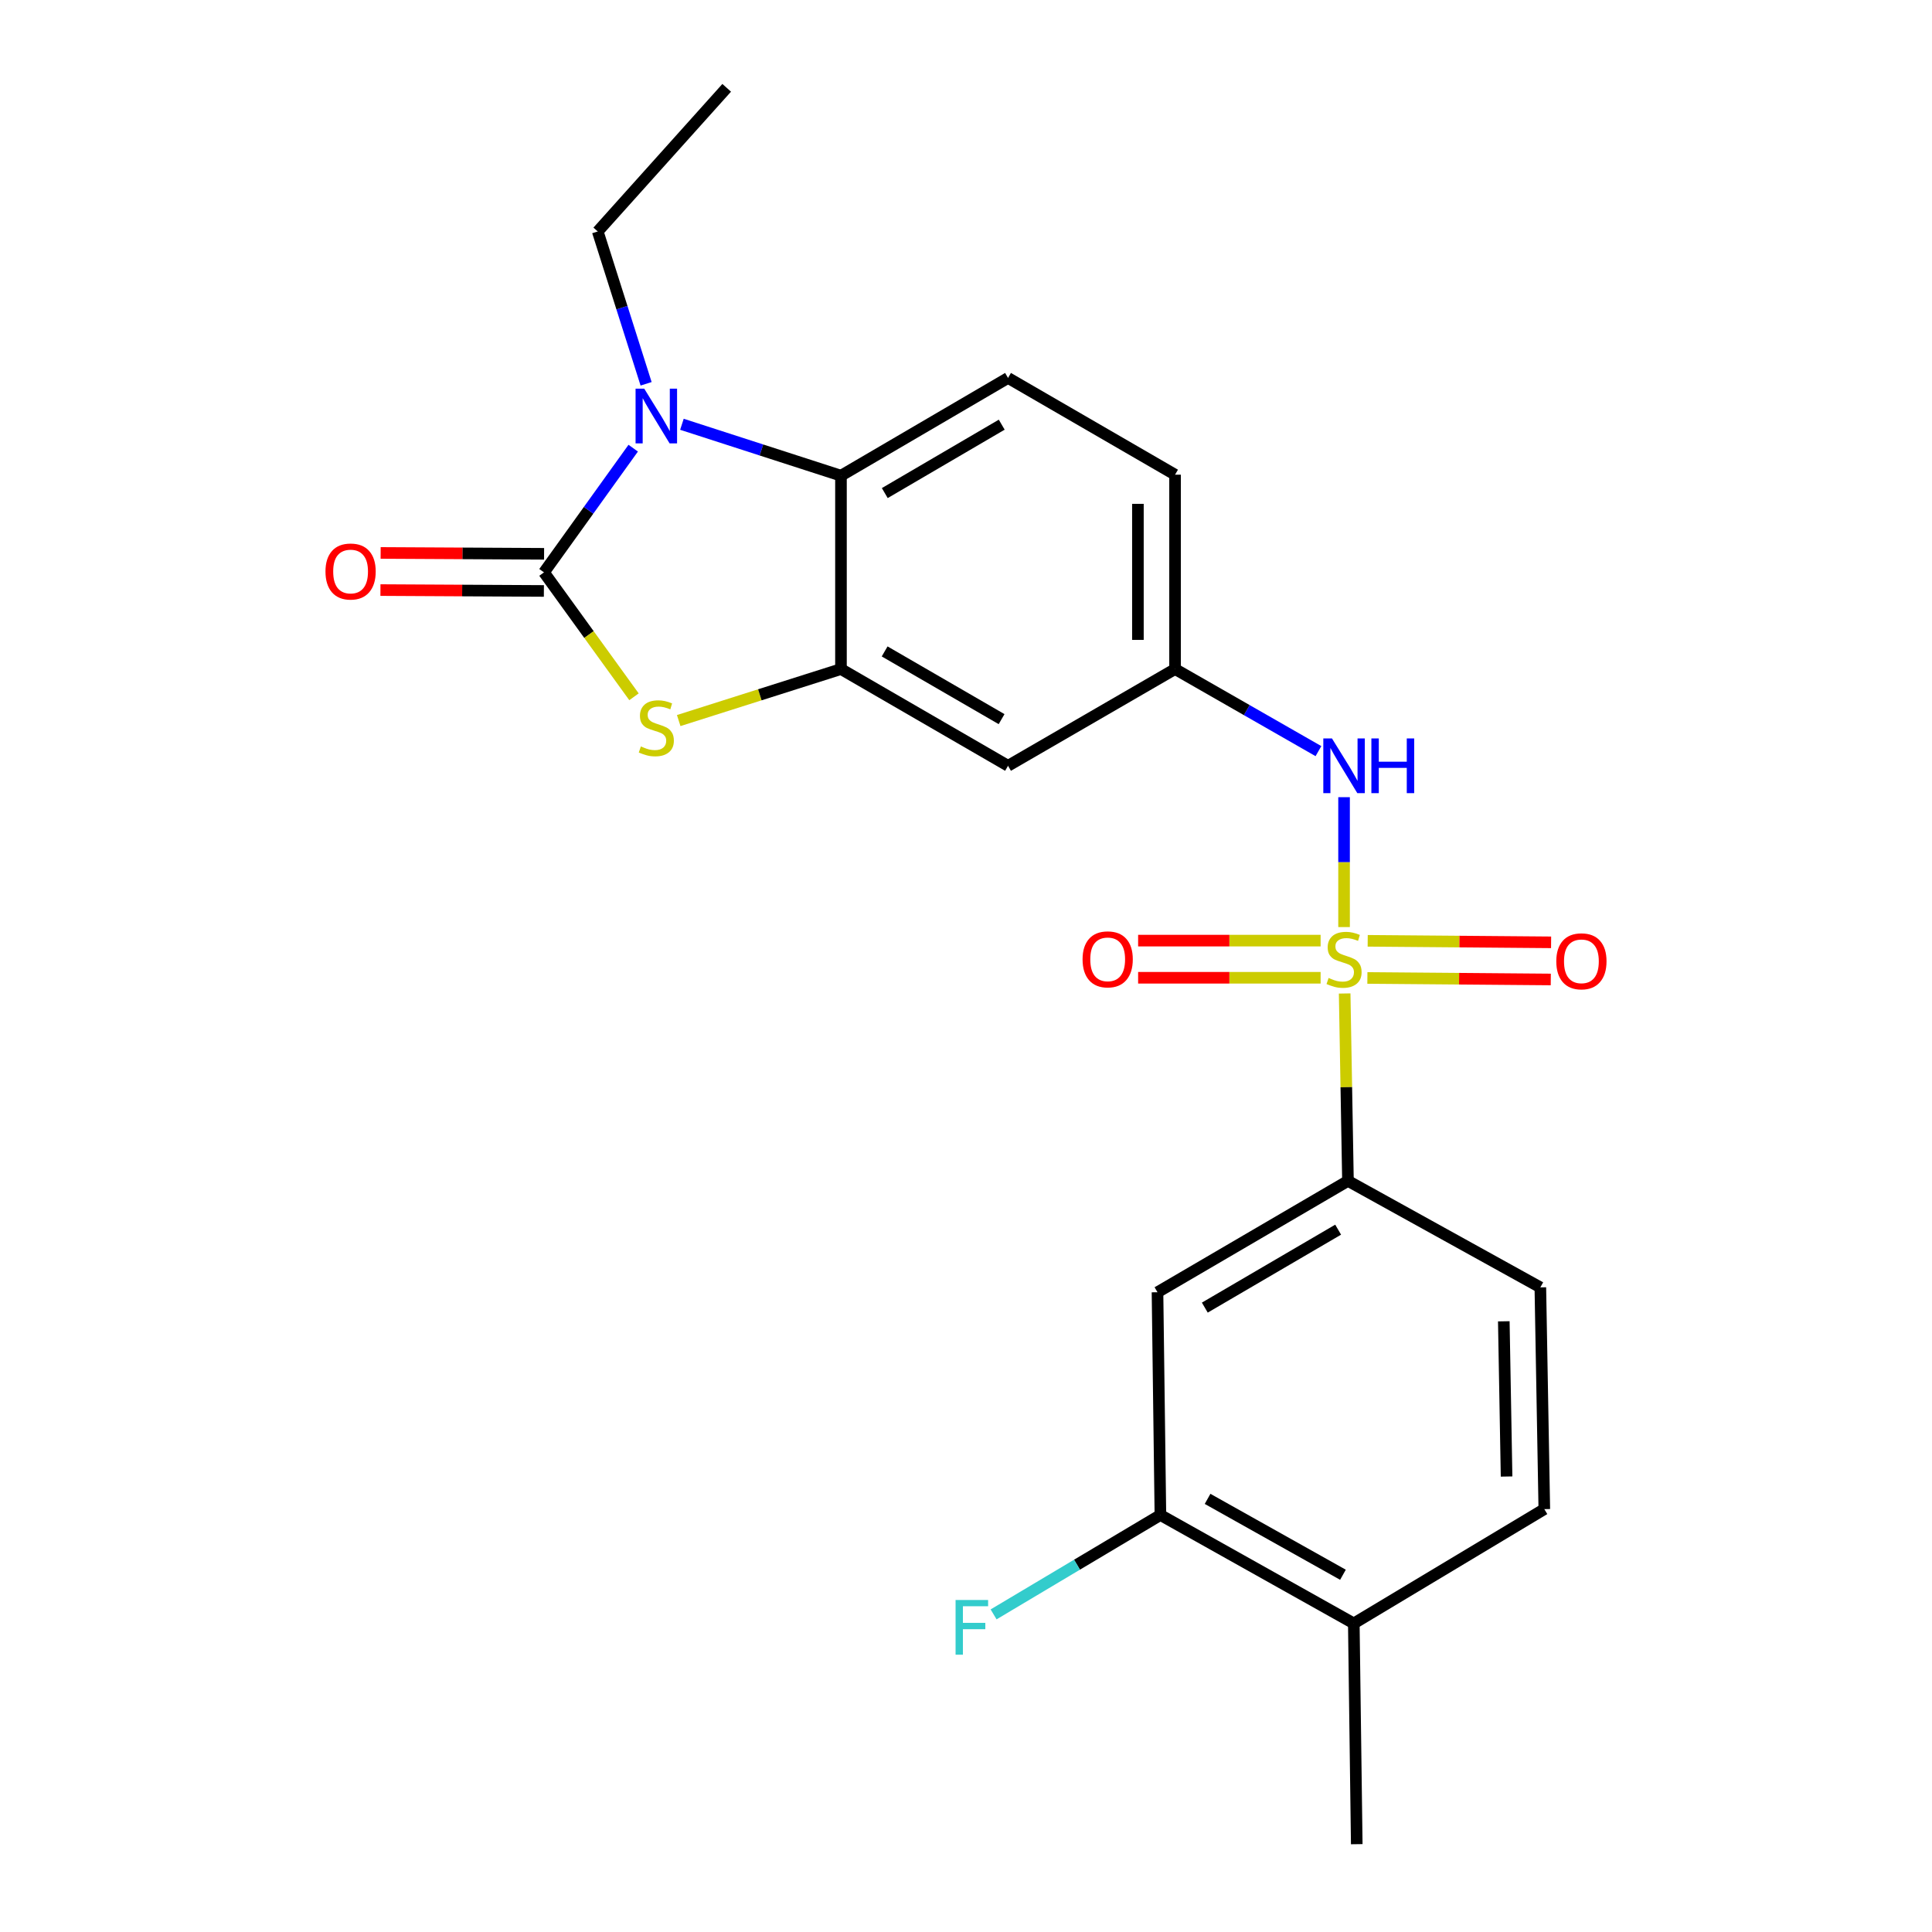 <?xml version='1.0' encoding='iso-8859-1'?>
<svg version='1.1' baseProfile='full'
              xmlns='http://www.w3.org/2000/svg'
                      xmlns:rdkit='http://www.rdkit.org/xml'
                      xmlns:xlink='http://www.w3.org/1999/xlink'
                  xml:space='preserve'
width='1000px' height='1000px' viewBox='0 0 1000 1000'>
<!-- END OF HEADER -->
<rect style='opacity:1.0;fill:#FFFFFF;stroke:none' width='1000' height='1000' x='0' y='0'> </rect>
<path class='bond-5' d='M 695.996,514.225 L 696.85,562.728' style='fill:none;fill-rule:evenodd;stroke:#CCCC00;stroke-width:6px;stroke-linecap:butt;stroke-linejoin:miter;stroke-opacity:1' />
<path class='bond-5' d='M 696.85,562.728 L 697.703,611.23' style='fill:none;fill-rule:evenodd;stroke:#000000;stroke-width:6px;stroke-linecap:butt;stroke-linejoin:miter;stroke-opacity:1' />
<path class='bond-6' d='M 695.684,479.853 L 695.684,446.237' style='fill:none;fill-rule:evenodd;stroke:#CCCC00;stroke-width:6px;stroke-linecap:butt;stroke-linejoin:miter;stroke-opacity:1' />
<path class='bond-6' d='M 695.684,446.237 L 695.684,412.621' style='fill:none;fill-rule:evenodd;stroke:#0000FF;stroke-width:6px;stroke-linecap:butt;stroke-linejoin:miter;stroke-opacity:1' />
<path class='bond-10' d='M 683.545,486.863 L 636.318,486.863' style='fill:none;fill-rule:evenodd;stroke:#CCCC00;stroke-width:6px;stroke-linecap:butt;stroke-linejoin:miter;stroke-opacity:1' />
<path class='bond-10' d='M 636.318,486.863 L 589.09,486.863' style='fill:none;fill-rule:evenodd;stroke:#FF0000;stroke-width:6px;stroke-linecap:butt;stroke-linejoin:miter;stroke-opacity:1' />
<path class='bond-10' d='M 683.545,506.088 L 636.318,506.088' style='fill:none;fill-rule:evenodd;stroke:#CCCC00;stroke-width:6px;stroke-linecap:butt;stroke-linejoin:miter;stroke-opacity:1' />
<path class='bond-10' d='M 636.318,506.088 L 589.09,506.088' style='fill:none;fill-rule:evenodd;stroke:#FF0000;stroke-width:6px;stroke-linecap:butt;stroke-linejoin:miter;stroke-opacity:1' />
<path class='bond-11' d='M 707.756,506.188 L 755.222,506.58' style='fill:none;fill-rule:evenodd;stroke:#CCCC00;stroke-width:6px;stroke-linecap:butt;stroke-linejoin:miter;stroke-opacity:1' />
<path class='bond-11' d='M 755.222,506.58 L 802.688,506.972' style='fill:none;fill-rule:evenodd;stroke:#FF0000;stroke-width:6px;stroke-linecap:butt;stroke-linejoin:miter;stroke-opacity:1' />
<path class='bond-11' d='M 707.915,486.963 L 755.381,487.355' style='fill:none;fill-rule:evenodd;stroke:#CCCC00;stroke-width:6px;stroke-linecap:butt;stroke-linejoin:miter;stroke-opacity:1' />
<path class='bond-11' d='M 755.381,487.355 L 802.847,487.747' style='fill:none;fill-rule:evenodd;stroke:#FF0000;stroke-width:6px;stroke-linecap:butt;stroke-linejoin:miter;stroke-opacity:1' />
<path class='bond-0' d='M 281.566,296.263 L 304.859,328.46' style='fill:none;fill-rule:evenodd;stroke:#000000;stroke-width:6px;stroke-linecap:butt;stroke-linejoin:miter;stroke-opacity:1' />
<path class='bond-0' d='M 304.859,328.46 L 328.152,360.657' style='fill:none;fill-rule:evenodd;stroke:#CCCC00;stroke-width:6px;stroke-linecap:butt;stroke-linejoin:miter;stroke-opacity:1' />
<path class='bond-13' d='M 281.617,286.65 L 239.318,286.424' style='fill:none;fill-rule:evenodd;stroke:#000000;stroke-width:6px;stroke-linecap:butt;stroke-linejoin:miter;stroke-opacity:1' />
<path class='bond-13' d='M 239.318,286.424 L 197.018,286.199' style='fill:none;fill-rule:evenodd;stroke:#FF0000;stroke-width:6px;stroke-linecap:butt;stroke-linejoin:miter;stroke-opacity:1' />
<path class='bond-13' d='M 281.514,305.875 L 239.215,305.65' style='fill:none;fill-rule:evenodd;stroke:#000000;stroke-width:6px;stroke-linecap:butt;stroke-linejoin:miter;stroke-opacity:1' />
<path class='bond-13' d='M 239.215,305.65 L 196.916,305.424' style='fill:none;fill-rule:evenodd;stroke:#FF0000;stroke-width:6px;stroke-linecap:butt;stroke-linejoin:miter;stroke-opacity:1' />
<path class='bond-25' d='M 281.566,296.263 L 304.658,264.119' style='fill:none;fill-rule:evenodd;stroke:#000000;stroke-width:6px;stroke-linecap:butt;stroke-linejoin:miter;stroke-opacity:1' />
<path class='bond-25' d='M 304.658,264.119 L 327.75,231.974' style='fill:none;fill-rule:evenodd;stroke:#0000FF;stroke-width:6px;stroke-linecap:butt;stroke-linejoin:miter;stroke-opacity:1' />
<path class='bond-1' d='M 352.963,219.606 L 394.124,232.909' style='fill:none;fill-rule:evenodd;stroke:#0000FF;stroke-width:6px;stroke-linecap:butt;stroke-linejoin:miter;stroke-opacity:1' />
<path class='bond-1' d='M 394.124,232.909 L 435.285,246.212' style='fill:none;fill-rule:evenodd;stroke:#000000;stroke-width:6px;stroke-linecap:butt;stroke-linejoin:miter;stroke-opacity:1' />
<path class='bond-20' d='M 334.422,198.658 L 321.906,159.231' style='fill:none;fill-rule:evenodd;stroke:#0000FF;stroke-width:6px;stroke-linecap:butt;stroke-linejoin:miter;stroke-opacity:1' />
<path class='bond-20' d='M 321.906,159.231 L 309.389,119.804' style='fill:none;fill-rule:evenodd;stroke:#000000;stroke-width:6px;stroke-linecap:butt;stroke-linejoin:miter;stroke-opacity:1' />
<path class='bond-2' d='M 351.299,372.959 L 393.292,359.63' style='fill:none;fill-rule:evenodd;stroke:#CCCC00;stroke-width:6px;stroke-linecap:butt;stroke-linejoin:miter;stroke-opacity:1' />
<path class='bond-2' d='M 393.292,359.63 L 435.285,346.302' style='fill:none;fill-rule:evenodd;stroke:#000000;stroke-width:6px;stroke-linecap:butt;stroke-linejoin:miter;stroke-opacity:1' />
<path class='bond-3' d='M 435.285,346.302 L 521.757,396.374' style='fill:none;fill-rule:evenodd;stroke:#000000;stroke-width:6px;stroke-linecap:butt;stroke-linejoin:miter;stroke-opacity:1' />
<path class='bond-3' d='M 457.889,337.176 L 518.42,372.226' style='fill:none;fill-rule:evenodd;stroke:#000000;stroke-width:6px;stroke-linecap:butt;stroke-linejoin:miter;stroke-opacity:1' />
<path class='bond-24' d='M 435.285,346.302 L 435.285,246.212' style='fill:none;fill-rule:evenodd;stroke:#000000;stroke-width:6px;stroke-linecap:butt;stroke-linejoin:miter;stroke-opacity:1' />
<path class='bond-4' d='M 435.285,246.212 L 521.757,195.627' style='fill:none;fill-rule:evenodd;stroke:#000000;stroke-width:6px;stroke-linecap:butt;stroke-linejoin:miter;stroke-opacity:1' />
<path class='bond-4' d='M 457.963,255.219 L 518.494,219.81' style='fill:none;fill-rule:evenodd;stroke:#000000;stroke-width:6px;stroke-linecap:butt;stroke-linejoin:miter;stroke-opacity:1' />
<path class='bond-7' d='M 697.703,611.23 L 599.118,668.864' style='fill:none;fill-rule:evenodd;stroke:#000000;stroke-width:6px;stroke-linecap:butt;stroke-linejoin:miter;stroke-opacity:1' />
<path class='bond-7' d='M 692.618,636.473 L 623.609,676.817' style='fill:none;fill-rule:evenodd;stroke:#000000;stroke-width:6px;stroke-linecap:butt;stroke-linejoin:miter;stroke-opacity:1' />
<path class='bond-16' d='M 697.703,611.23 L 797.28,666.344' style='fill:none;fill-rule:evenodd;stroke:#000000;stroke-width:6px;stroke-linecap:butt;stroke-linejoin:miter;stroke-opacity:1' />
<path class='bond-14' d='M 682.424,388.784 L 645.316,367.543' style='fill:none;fill-rule:evenodd;stroke:#0000FF;stroke-width:6px;stroke-linecap:butt;stroke-linejoin:miter;stroke-opacity:1' />
<path class='bond-14' d='M 645.316,367.543 L 608.208,346.302' style='fill:none;fill-rule:evenodd;stroke:#000000;stroke-width:6px;stroke-linecap:butt;stroke-linejoin:miter;stroke-opacity:1' />
<path class='bond-9' d='M 599.118,668.864 L 600.624,784.164' style='fill:none;fill-rule:evenodd;stroke:#000000;stroke-width:6px;stroke-linecap:butt;stroke-linejoin:miter;stroke-opacity:1' />
<path class='bond-8' d='M 521.757,396.374 L 608.208,346.302' style='fill:none;fill-rule:evenodd;stroke:#000000;stroke-width:6px;stroke-linecap:butt;stroke-linejoin:miter;stroke-opacity:1' />
<path class='bond-19' d='M 600.624,784.164 L 557.454,809.883' style='fill:none;fill-rule:evenodd;stroke:#000000;stroke-width:6px;stroke-linecap:butt;stroke-linejoin:miter;stroke-opacity:1' />
<path class='bond-19' d='M 557.454,809.883 L 514.283,835.603' style='fill:none;fill-rule:evenodd;stroke:#33CCCC;stroke-width:6px;stroke-linecap:butt;stroke-linejoin:miter;stroke-opacity:1' />
<path class='bond-23' d='M 600.624,784.164 L 700.725,840.282' style='fill:none;fill-rule:evenodd;stroke:#000000;stroke-width:6px;stroke-linecap:butt;stroke-linejoin:miter;stroke-opacity:1' />
<path class='bond-23' d='M 625.041,775.812 L 695.112,815.094' style='fill:none;fill-rule:evenodd;stroke:#000000;stroke-width:6px;stroke-linecap:butt;stroke-linejoin:miter;stroke-opacity:1' />
<path class='bond-12' d='M 521.757,195.627 L 608.208,245.699' style='fill:none;fill-rule:evenodd;stroke:#000000;stroke-width:6px;stroke-linecap:butt;stroke-linejoin:miter;stroke-opacity:1' />
<path class='bond-18' d='M 608.208,346.302 L 608.208,245.699' style='fill:none;fill-rule:evenodd;stroke:#000000;stroke-width:6px;stroke-linecap:butt;stroke-linejoin:miter;stroke-opacity:1' />
<path class='bond-18' d='M 588.982,331.212 L 588.982,260.79' style='fill:none;fill-rule:evenodd;stroke:#000000;stroke-width:6px;stroke-linecap:butt;stroke-linejoin:miter;stroke-opacity:1' />
<path class='bond-15' d='M 700.725,840.282 L 799.331,781.12' style='fill:none;fill-rule:evenodd;stroke:#000000;stroke-width:6px;stroke-linecap:butt;stroke-linejoin:miter;stroke-opacity:1' />
<path class='bond-21' d='M 700.725,840.282 L 702.253,954.545' style='fill:none;fill-rule:evenodd;stroke:#000000;stroke-width:6px;stroke-linecap:butt;stroke-linejoin:miter;stroke-opacity:1' />
<path class='bond-17' d='M 797.28,666.344 L 799.331,781.12' style='fill:none;fill-rule:evenodd;stroke:#000000;stroke-width:6px;stroke-linecap:butt;stroke-linejoin:miter;stroke-opacity:1' />
<path class='bond-17' d='M 778.366,683.904 L 779.801,764.247' style='fill:none;fill-rule:evenodd;stroke:#000000;stroke-width:6px;stroke-linecap:butt;stroke-linejoin:miter;stroke-opacity:1' />
<path class='bond-22' d='M 309.389,119.804 L 376.134,45.455' style='fill:none;fill-rule:evenodd;stroke:#000000;stroke-width:6px;stroke-linecap:butt;stroke-linejoin:miter;stroke-opacity:1' />
<path  class='atom-0' d='M 687.684 506.195
Q 688.004 506.315, 689.324 506.875
Q 690.644 507.435, 692.084 507.795
Q 693.564 508.115, 695.004 508.115
Q 697.684 508.115, 699.244 506.835
Q 700.804 505.515, 700.804 503.235
Q 700.804 501.675, 700.004 500.715
Q 699.244 499.755, 698.044 499.235
Q 696.844 498.715, 694.844 498.115
Q 692.324 497.355, 690.804 496.635
Q 689.324 495.915, 688.244 494.395
Q 687.204 492.875, 687.204 490.315
Q 687.204 486.755, 689.604 484.555
Q 692.044 482.355, 696.844 482.355
Q 700.124 482.355, 703.844 483.915
L 702.924 486.995
Q 699.524 485.595, 696.964 485.595
Q 694.204 485.595, 692.684 486.755
Q 691.164 487.875, 691.204 489.835
Q 691.204 491.355, 691.964 492.275
Q 692.764 493.195, 693.884 493.715
Q 695.044 494.235, 696.964 494.835
Q 699.524 495.635, 701.044 496.435
Q 702.564 497.235, 703.644 498.875
Q 704.764 500.475, 704.764 503.235
Q 704.764 507.155, 702.124 509.275
Q 699.524 511.355, 695.164 511.355
Q 692.644 511.355, 690.724 510.795
Q 688.844 510.275, 686.604 509.355
L 687.684 506.195
' fill='#CCCC00'/>
<path  class='atom-2' d='M 333.452 201.163
L 342.732 216.163
Q 343.652 217.643, 345.132 220.323
Q 346.612 223.003, 346.692 223.163
L 346.692 201.163
L 350.452 201.163
L 350.452 229.483
L 346.572 229.483
L 336.612 213.083
Q 335.452 211.163, 334.212 208.963
Q 333.012 206.763, 332.652 206.083
L 332.652 229.483
L 328.972 229.483
L 328.972 201.163
L 333.452 201.163
' fill='#0000FF'/>
<path  class='atom-3' d='M 331.712 386.356
Q 332.032 386.476, 333.352 387.036
Q 334.672 387.596, 336.112 387.956
Q 337.592 388.276, 339.032 388.276
Q 341.712 388.276, 343.272 386.996
Q 344.832 385.676, 344.832 383.396
Q 344.832 381.836, 344.032 380.876
Q 343.272 379.916, 342.072 379.396
Q 340.872 378.876, 338.872 378.276
Q 336.352 377.516, 334.832 376.796
Q 333.352 376.076, 332.272 374.556
Q 331.232 373.036, 331.232 370.476
Q 331.232 366.916, 333.632 364.716
Q 336.072 362.516, 340.872 362.516
Q 344.152 362.516, 347.872 364.076
L 346.952 367.156
Q 343.552 365.756, 340.992 365.756
Q 338.232 365.756, 336.712 366.916
Q 335.192 368.036, 335.232 369.996
Q 335.232 371.516, 335.992 372.436
Q 336.792 373.356, 337.912 373.876
Q 339.072 374.396, 340.992 374.996
Q 343.552 375.796, 345.072 376.596
Q 346.592 377.396, 347.672 379.036
Q 348.792 380.636, 348.792 383.396
Q 348.792 387.316, 346.152 389.436
Q 343.552 391.516, 339.192 391.516
Q 336.672 391.516, 334.752 390.956
Q 332.872 390.436, 330.632 389.516
L 331.712 386.356
' fill='#CCCC00'/>
<path  class='atom-7' d='M 689.424 382.214
L 698.704 397.214
Q 699.624 398.694, 701.104 401.374
Q 702.584 404.054, 702.664 404.214
L 702.664 382.214
L 706.424 382.214
L 706.424 410.534
L 702.544 410.534
L 692.584 394.134
Q 691.424 392.214, 690.184 390.014
Q 688.984 387.814, 688.624 387.134
L 688.624 410.534
L 684.944 410.534
L 684.944 382.214
L 689.424 382.214
' fill='#0000FF'/>
<path  class='atom-7' d='M 709.824 382.214
L 713.664 382.214
L 713.664 394.254
L 728.144 394.254
L 728.144 382.214
L 731.984 382.214
L 731.984 410.534
L 728.144 410.534
L 728.144 397.454
L 713.664 397.454
L 713.664 410.534
L 709.824 410.534
L 709.824 382.214
' fill='#0000FF'/>
<path  class='atom-11' d='M 560.335 496.555
Q 560.335 489.755, 563.695 485.955
Q 567.055 482.155, 573.335 482.155
Q 579.615 482.155, 582.975 485.955
Q 586.335 489.755, 586.335 496.555
Q 586.335 503.435, 582.935 507.355
Q 579.535 511.235, 573.335 511.235
Q 567.095 511.235, 563.695 507.355
Q 560.335 503.475, 560.335 496.555
M 573.335 508.035
Q 577.655 508.035, 579.975 505.155
Q 582.335 502.235, 582.335 496.555
Q 582.335 490.995, 579.975 488.195
Q 577.655 485.355, 573.335 485.355
Q 569.015 485.355, 566.655 488.155
Q 564.335 490.955, 564.335 496.555
Q 564.335 502.275, 566.655 505.155
Q 569.015 508.035, 573.335 508.035
' fill='#FF0000'/>
<path  class='atom-12' d='M 805.535 497.57
Q 805.535 490.77, 808.895 486.97
Q 812.255 483.17, 818.535 483.17
Q 824.815 483.17, 828.175 486.97
Q 831.535 490.77, 831.535 497.57
Q 831.535 504.45, 828.135 508.37
Q 824.735 512.25, 818.535 512.25
Q 812.295 512.25, 808.895 508.37
Q 805.535 504.49, 805.535 497.57
M 818.535 509.05
Q 822.855 509.05, 825.175 506.17
Q 827.535 503.25, 827.535 497.57
Q 827.535 492.01, 825.175 489.21
Q 822.855 486.37, 818.535 486.37
Q 814.215 486.37, 811.855 489.17
Q 809.535 491.97, 809.535 497.57
Q 809.535 503.29, 811.855 506.17
Q 814.215 509.05, 818.535 509.05
' fill='#FF0000'/>
<path  class='atom-14' d='M 168.465 295.809
Q 168.465 289.009, 171.825 285.209
Q 175.185 281.409, 181.465 281.409
Q 187.745 281.409, 191.105 285.209
Q 194.465 289.009, 194.465 295.809
Q 194.465 302.689, 191.065 306.609
Q 187.665 310.489, 181.465 310.489
Q 175.225 310.489, 171.825 306.609
Q 168.465 302.729, 168.465 295.809
M 181.465 307.289
Q 185.785 307.289, 188.105 304.409
Q 190.465 301.489, 190.465 295.809
Q 190.465 290.249, 188.105 287.449
Q 185.785 284.609, 181.465 284.609
Q 177.145 284.609, 174.785 287.409
Q 172.465 290.209, 172.465 295.809
Q 172.465 301.529, 174.785 304.409
Q 177.145 307.289, 181.465 307.289
' fill='#FF0000'/>
<path  class='atom-20' d='M 494.603 828.151
L 511.443 828.151
L 511.443 831.391
L 498.403 831.391
L 498.403 839.991
L 510.003 839.991
L 510.003 843.271
L 498.403 843.271
L 498.403 856.471
L 494.603 856.471
L 494.603 828.151
' fill='#33CCCC'/>
</svg>
